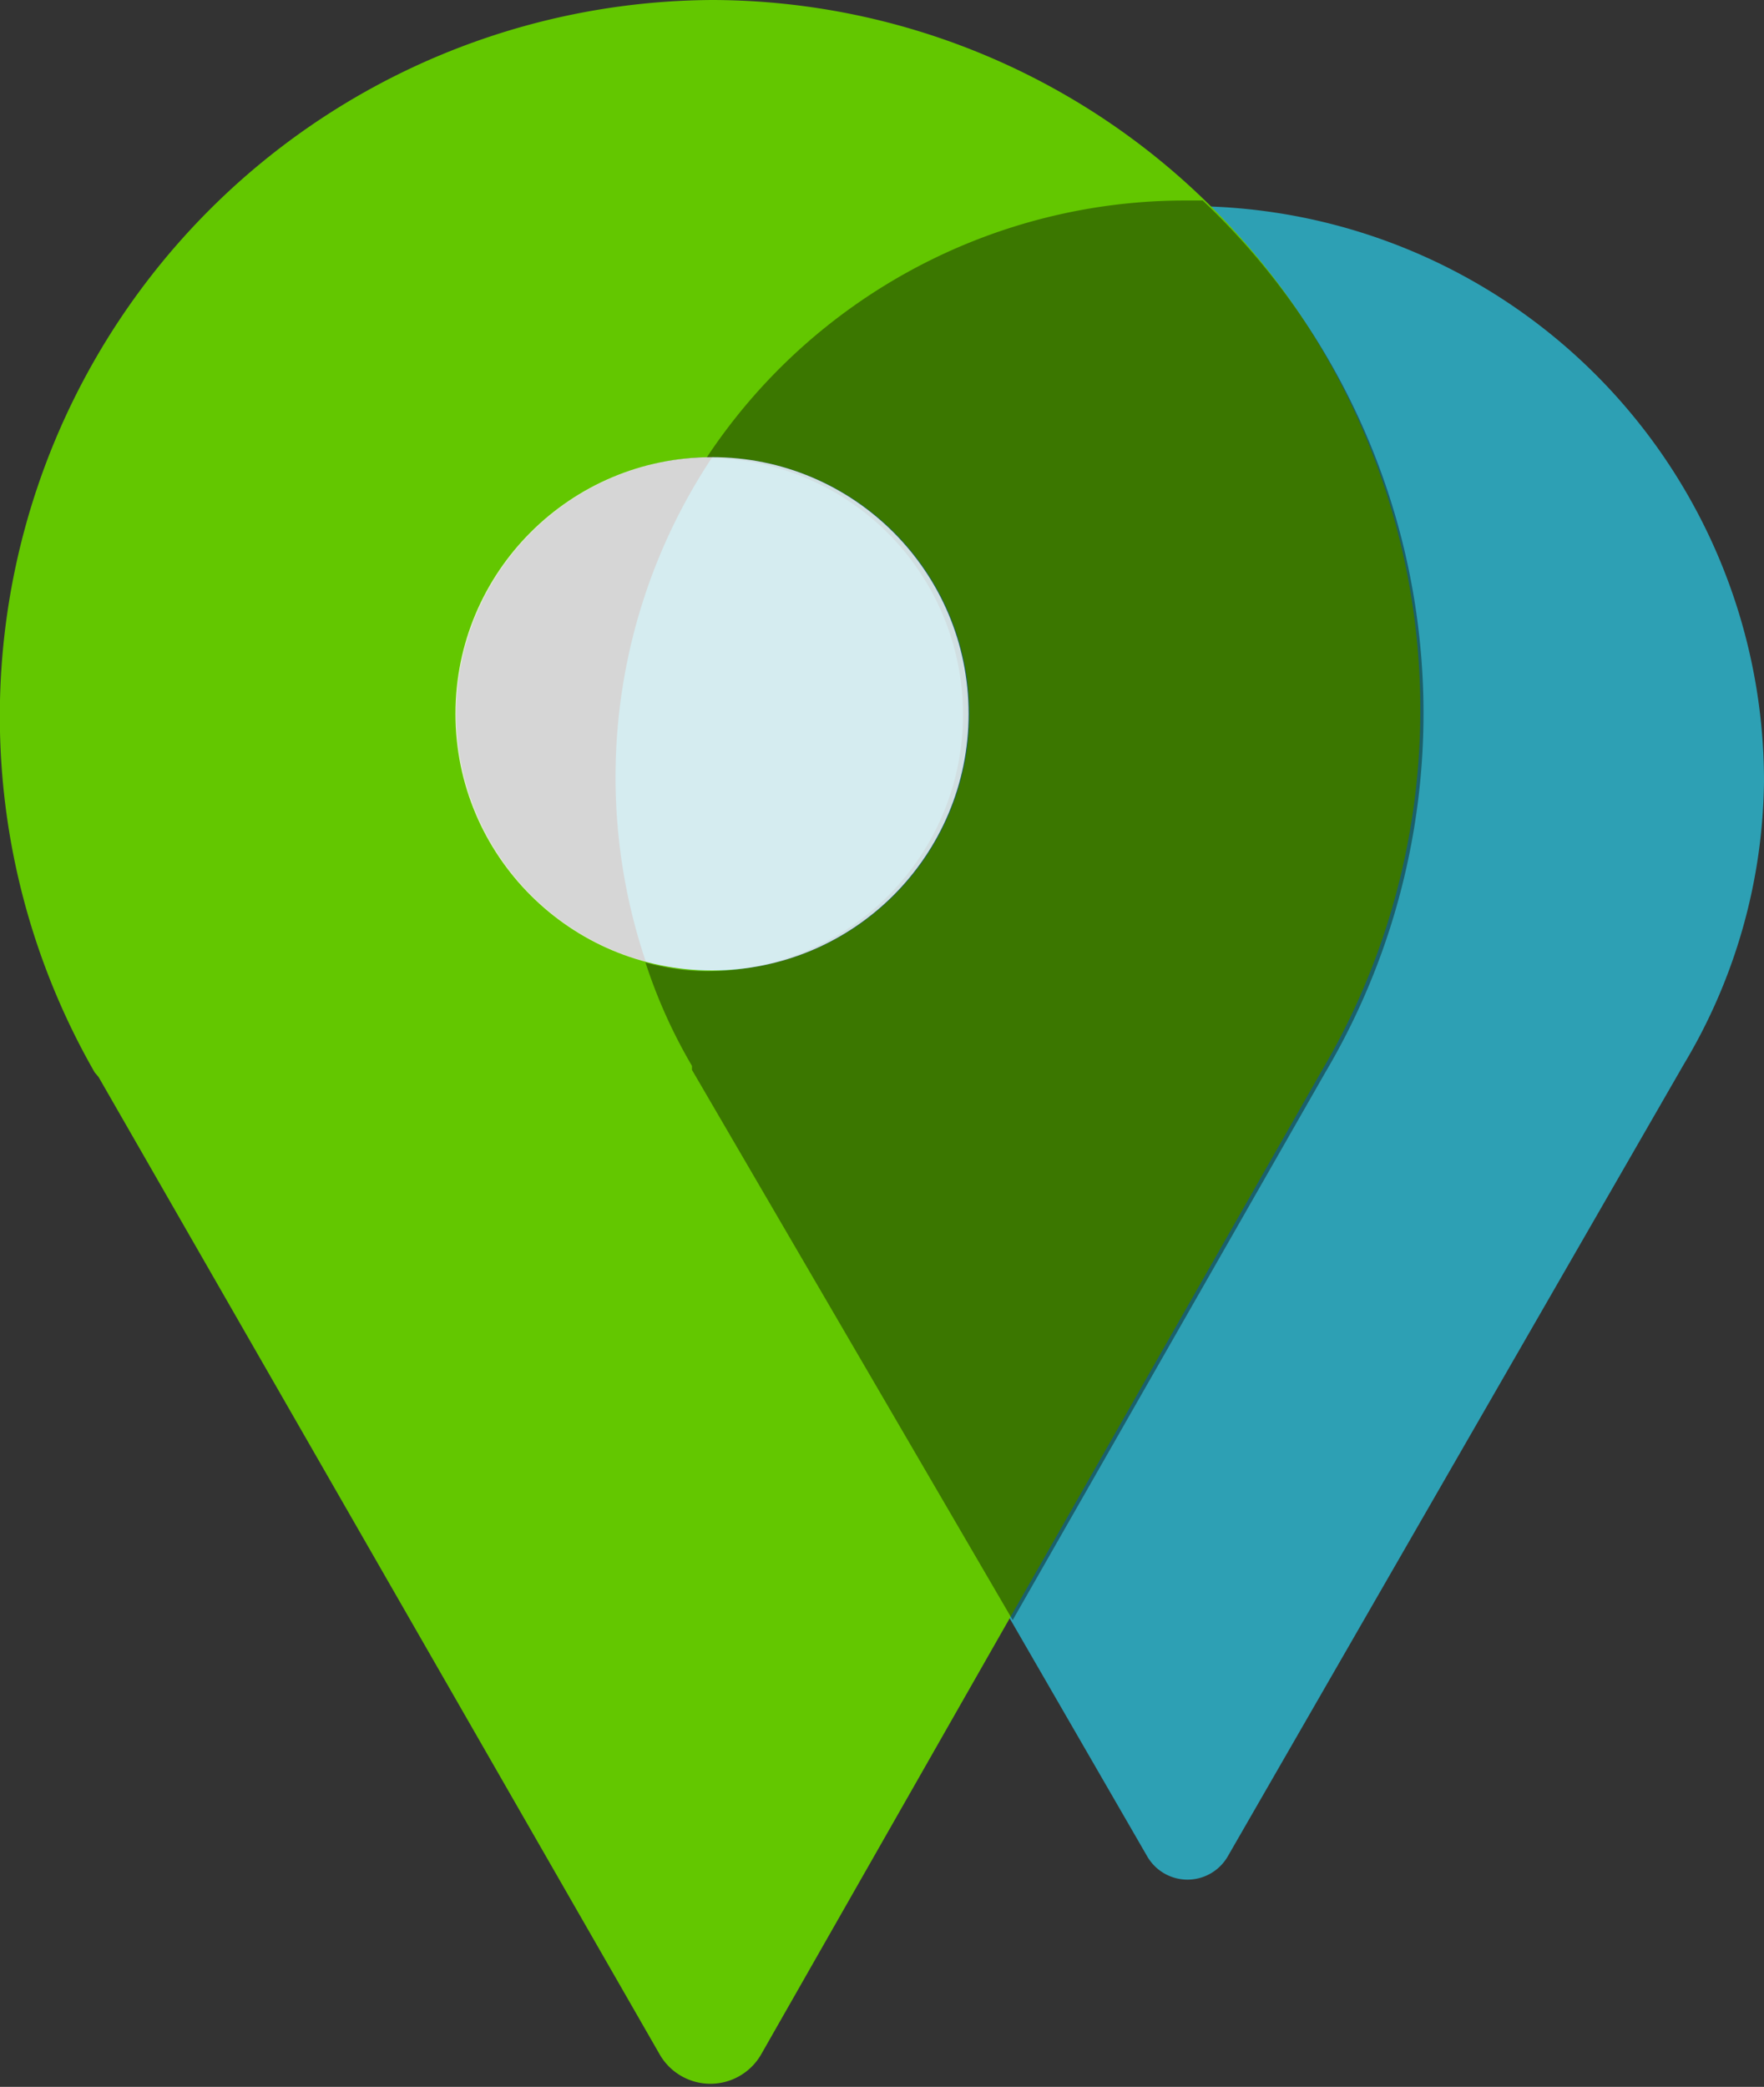 <svg xmlns="http://www.w3.org/2000/svg" viewBox="0 0 22 26.02">
  <rect x="0" y="0" width="22" height="26.02" fill="#333333" stroke="none"/>
  <defs>
    <style>
      .cls-1 {
        fill: #2da0b4;
      }

      .cls-2 {
        fill: #63c700;
      }

      .cls-3 {
        opacity: 0.4;
      }

      .cls-4 {
        fill: #fff;
        opacity: 0.8;
      }
    </style>
  </defs>
  <g id="_00_-_Menu_1" data-name="00 - Menu 1">
    <g>
      <g>
        <path class="cls-1" d="M14.85,2.49A7.2,7.2,0,0,0,8.63,13.27l0,.05v0l5.68,9.83a.58.58,0,0,0,1,0L21,13.27h0s0,0,0,0v0a7,7,0,0,0,1-3.53,7.17,7.17,0,0,0-7.15-7.17Z"/>
        <path class="cls-2" d="M8.89,0A8.93,8.93,0,0,0,1.18,13.37l.05.06v0l7,12.19a.73.73,0,0,0,1.26,0l7-12.28h0s0,0,0,0v0A8.85,8.85,0,0,0,8.89,0Zm0,5.7a3.2,3.2,0,0,1,0,6.4,3.2,3.2,0,0,1,0-6.4Z"/>
        <path class="cls-3" d="M12.63,20.2l3.9-6.83h0s0,0,0,0v0A8.8,8.8,0,0,0,15,2.5h-.19a7.16,7.16,0,0,0-6,3.21h0a3.2,3.2,0,0,1,0,6.4A2.94,2.94,0,0,1,8.05,12a6.52,6.52,0,0,0,.58,1.29l0,.05v0Z"/>
      </g>
      <circle class="cls-4" cx="8.88" cy="8.9" r="3.2"/>
    </g>
  </g>
</svg>
